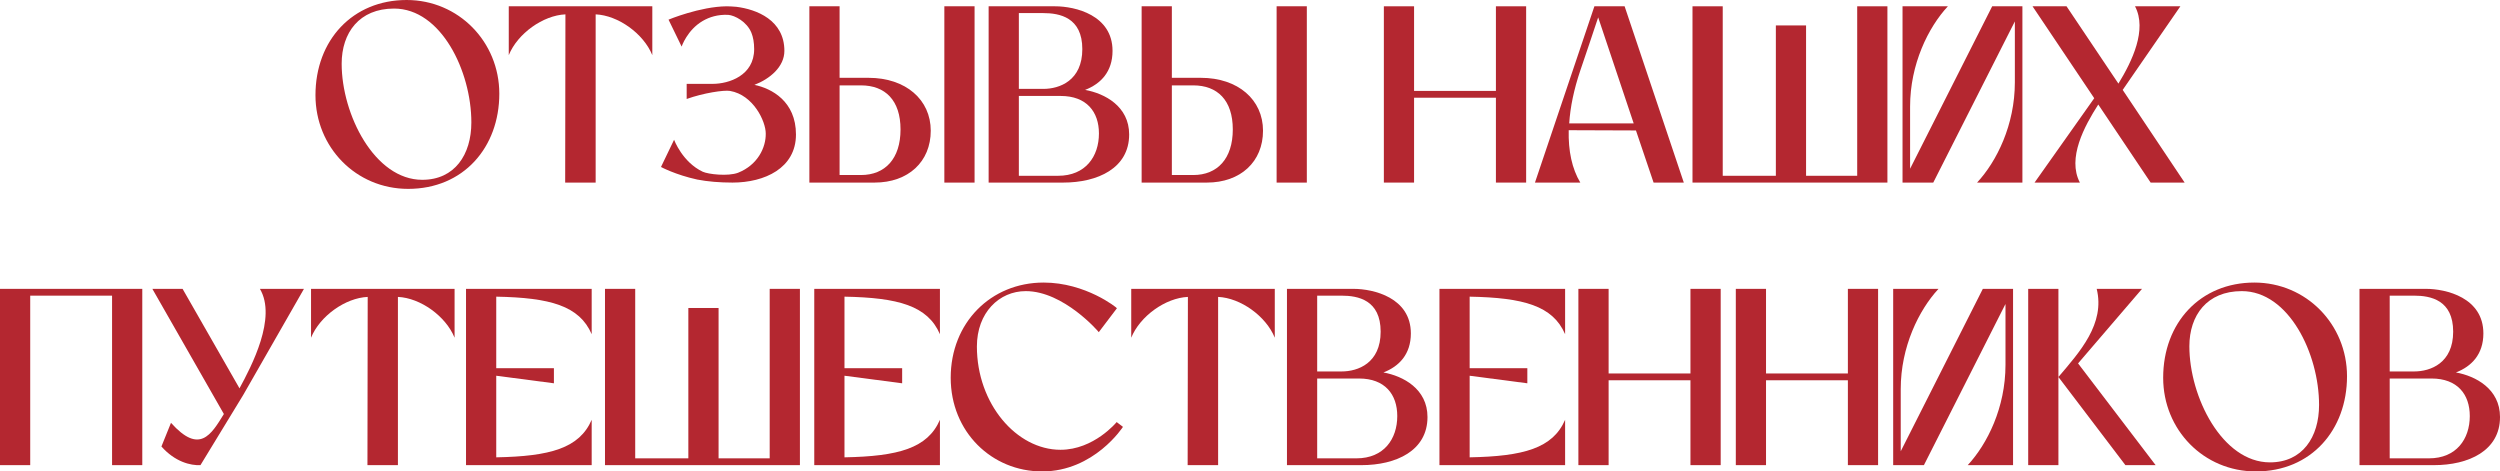 <?xml version="1.0" encoding="UTF-8"?> <svg xmlns="http://www.w3.org/2000/svg" viewBox="0 0 486.627 91.765" fill="none"><path d="M459.276 56.226H472.215C476.137 56.226 483.392 57.942 483.392 64.902C483.392 68.971 481.088 71.324 478.049 72.5C481.873 73.187 486.629 75.687 486.629 81.177C486.629 87.746 480.501 90.54 473.785 90.54H459.276V56.226ZM465.157 73.677V89.216H472.805C478.149 89.216 480.746 85.442 480.746 80.981C480.746 76.765 478.344 73.677 473.295 73.677H465.157ZM469.913 57.549H465.157V72.304H469.913C473.098 72.304 477.511 70.687 477.511 64.559C477.511 58.383 473.098 57.549 469.913 57.549Z" fill="#B42730"></path><path d="M439.104 91.765C428.956 91.765 421.063 83.677 421.063 73.53C421.063 62.794 428.319 55 438.809 55C448.906 55 456.849 63.137 456.849 73.236C456.849 83.677 449.888 91.765 439.104 91.765ZM426.162 67.402C426.162 77.304 432.583 90.001 441.848 90.001C448.171 90.001 451.408 85.099 451.408 78.824C451.408 68.873 445.525 56.667 436.359 56.667C429.594 56.667 426.162 61.373 426.162 67.402Z" fill="#B42730"></path><path d="M400.673 90.54H394.79V56.226H400.673V73.383C404.84 68.481 409.791 63.04 408.124 56.226H416.947L404.497 70.736L419.594 90.54H413.713L400.673 73.383V90.54Z" fill="#B42730"></path><path d="M368.509 56.226H377.332C373.51 60.343 369.979 67.5 369.979 75.736V87.844L385.96 56.226H391.843V90.54H383.018C386.842 86.422 390.371 79.314 390.371 71.03V59.167L374.49 90.54H368.509V56.226ZM368.509 56.226H377.332C373.51 60.343 369.979 67.5 369.979 75.736V87.844L385.96 56.226H391.843V90.54H383.018C386.842 86.422 390.371 79.314 390.371 71.03V59.167L374.49 90.54H368.509V56.226ZM368.509 56.226H377.332C373.51 60.343 369.979 67.5 369.979 75.736V87.844L385.96 56.226H391.843V90.54H383.018C386.842 86.422 390.371 79.314 390.371 71.03V59.167L374.49 90.54H368.509V56.226Z" fill="#B42730"></path><path d="M337.877 90.54V56.226H343.758V72.697H359.691V56.226H365.572V90.54H359.691V74.02H343.758V90.54H337.877Z" fill="#B42730"></path><path d="M307.235 90.54V56.226H313.118V72.697H329.049V56.226H334.933V90.54H329.049V74.02H313.118V90.54H307.235Z" fill="#B42730"></path><path d="M280.189 90.54V56.226H304.65V65.05C302.248 59.51 296.562 57.942 286.07 57.745V71.667H297.297V74.608L286.07 73.138V89.02C296.562 88.824 302.248 87.256 304.65 81.716V90.54H280.189Z" fill="#B42730"></path><path d="M250.509 56.226H263.451C267.372 56.226 274.625 57.942 274.625 64.902C274.625 68.971 272.323 71.324 269.284 72.5C273.106 73.187 277.862 75.687 277.862 81.177C277.862 87.746 271.734 90.54 265.018 90.54H250.509V56.226ZM256.39 73.677V89.216H264.038C269.382 89.216 271.979 85.442 271.979 80.981C271.979 76.765 269.577 73.677 264.528 73.677H256.39ZM261.146 57.549H256.39V72.304H261.146C264.333 72.304 268.744 70.687 268.744 64.559C268.744 58.383 264.333 57.549 261.146 57.549Z" fill="#B42730"></path><path d="M220.196 65.736V56.226H248.138V65.736C246.422 61.52 241.471 57.991 237.108 57.794V90.54H231.177L231.226 57.794C226.863 57.991 221.912 61.52 220.196 65.736Z" fill="#B42730"></path><path d="M202.85 91.765C193.046 91.765 185.055 84.069 185.055 73.53C185.055 62.843 192.85 55 203.144 55C211.33 55 217.409 59.902 217.409 60L213.879 64.657C213.879 64.608 207.065 56.667 199.663 56.667C194.516 56.667 190.153 60.834 190.153 67.451C190.153 78.579 197.85 87.55 206.428 87.55C212.948 87.55 217.36 82.157 217.36 82.157L218.585 83.089C218.585 83.089 212.997 91.765 202.85 91.765Z" fill="#B42730"></path><path d="M158.497 90.54V56.226H182.958V65.05C180.556 59.51 174.869 57.942 164.379 57.745V71.667H175.605V74.608L164.379 73.138V89.02C174.869 88.824 180.556 87.256 182.958 81.716V90.54H158.497Z" fill="#B42730"></path><path d="M123.644 89.216H133.988V59.951H139.87V89.216H149.821V56.226H155.704V90.54H117.762V56.226H123.644V89.216Z" fill="#B42730"></path><path d="M90.711 90.54V56.226H115.172V65.05C112.77 59.51 107.084 57.942 96.594 57.745V71.667H107.819V74.608L96.594 73.138V89.02C107.084 88.824 112.77 87.256 115.172 81.716V90.54H90.711Z" fill="#B42730"></path><path d="M60.543 65.736V56.226H88.485V65.736C86.769 61.52 81.818 57.991 77.455 57.794V90.54H71.524L71.573 57.794C67.21 57.991 62.259 61.52 60.543 65.736Z" fill="#B42730"></path><path d="M43.578 80.589L29.656 56.226H35.539L46.617 75.589C48.97 71.275 53.921 61.814 50.588 56.226H59.166L47.353 76.863L39.019 90.54C37.107 90.638 34.068 89.903 31.421 86.912L33.284 82.304C38.823 88.481 41.078 84.658 43.578 80.589Z" fill="#B42730"></path><path d="M0 90.54V56.226H27.696V90.54H21.814V57.549H5.882V90.54H0Z" fill="#B42730"></path><path d="M407.644 19.118L395.635 1.226H402.253L412.35 16.275C414.997 11.961 417.986 5.784 415.585 1.226H424.41L413.183 17.5L425.242 35.54H418.624L408.429 20.343C405.732 24.559 402.35 30.785 404.85 35.54H396.027L407.644 19.118Z" fill="#B42730"></path><path d="M370.329 1.226H379.154C375.33 5.343 371.801 12.5 371.801 20.736V32.844L387.782 1.226H393.663V35.54H384.84C388.664 31.422 392.193 24.314 392.193 16.03V4.167L376.31 35.54H370.329V1.226ZM370.329 1.226H379.154C375.33 5.343 371.801 12.5 371.801 20.736V32.844L387.782 1.226H393.663V35.54H384.84C388.664 31.422 392.193 24.314 392.193 16.03V4.167L376.31 35.54H370.329V1.226ZM370.329 1.226H379.154C375.33 5.343 371.801 12.5 371.801 20.736V32.844L387.782 1.226H393.663V35.54H384.84C388.664 31.422 392.193 24.314 392.193 16.03V4.167L376.31 35.54H370.329V1.226Z" fill="#B42730"></path><path d="M335.33 34.216H345.672V4.951H351.553V34.216H361.506V1.226H367.387V35.54H329.446V1.226H335.33V34.216Z" fill="#B42730"></path><path d="M307.607 35.54H298.782L310.351 1.226H316.232L327.754 35.54H321.871L318.439 25.393L305.35 25.344C305.253 29.363 305.987 32.844 307.607 35.54ZM305.45 24.02H317.999L311.086 3.382C310.204 6.03 308.684 10.588 307.607 13.726C306.38 17.353 305.645 20.834 305.45 24.02Z" fill="#B42730"></path><path d="M269.369 35.54V1.226H275.25V17.696H291.181V1.226H297.065V35.54H291.181V19.02H275.25V35.54H269.369Z" fill="#B42730"></path><path d="M222.219 1.226H228.102V15.147H233.739C240.994 15.147 245.847 19.412 245.847 25.442C245.847 31.471 241.485 35.54 234.916 35.54H222.219V1.226ZM232.269 34.069C236.975 34.069 239.965 30.883 239.965 25.196C239.965 19.51 236.975 16.618 232.269 16.618H228.102V34.069H232.269ZM248.494 35.54H254.375V1.226H248.494V35.54Z" fill="#B42730"></path><path d="M192.438 1.226H205.379C209.301 1.226 216.556 2.941 216.556 9.902C216.556 13.971 214.252 16.324 211.213 17.5C215.036 18.187 219.791 20.687 219.791 26.177C219.791 32.745 213.664 35.54 206.948 35.54H192.438V1.226ZM198.32 18.677V34.216H205.968C211.311 34.216 213.909 30.442 213.909 25.981C213.909 21.765 211.507 18.677 206.458 18.677H198.32ZM203.075 2.549H198.32V17.304H203.075C206.262 17.304 210.674 15.687 210.674 9.559C210.674 3.382 206.262 2.549 203.075 2.549Z" fill="#B42730"></path><path d="M157.544 1.226H163.426V15.147H169.063C176.318 15.147 181.171 19.412 181.171 25.442C181.171 31.471 176.808 35.54 170.24 35.54H157.544V1.226ZM167.592 34.069C172.299 34.069 175.289 30.883 175.289 25.196C175.289 19.51 172.299 16.618 167.592 16.618H163.426V34.069H167.592ZM183.818 35.54H189.701V1.226H183.818V35.54Z" fill="#B42730"></path><path d="M133.661 16.324H138.71C141.896 16.324 146.798 14.706 146.798 9.559C146.798 8.284 146.602 7.206 146.259 6.373C145.376 4.216 143.023 2.99 141.749 2.892C139.69 2.794 138.072 3.333 136.798 4.069C133.759 5.833 132.68 9.069 132.68 9.069L130.131 3.824C130.131 3.824 136.259 1.275 141.455 1.226C141.945 1.226 142.729 1.275 143.318 1.324C147.288 1.814 152.681 3.922 152.681 9.902C152.681 12.99 149.886 15.343 146.847 16.52C150.18 17.206 154.935 19.706 154.935 26.177C154.935 32.745 148.808 35.54 142.582 35.54C140.082 35.54 137.729 35.344 135.72 34.951C131.455 34.02 128.661 32.501 128.661 32.501L131.21 27.206C131.21 27.206 132.827 31.569 136.798 33.432C137.876 33.922 141.7 34.363 143.661 33.628C147.484 32.108 149.102 28.726 149.053 25.981C149.053 23.628 146.651 18.481 142.092 17.696C140.916 17.5 136.945 18.089 133.661 19.265V16.324Z" fill="#B42730"></path><path d="M99.032 10.736V1.226H126.973V10.736C125.257 6.52 120.306 2.99 115.944 2.794V35.54H110.012L110.061 2.794C105.698 2.99 100.747 6.52 99.032 10.736Z" fill="#B42730"></path><path d="M79.446 36.765C69.299 36.765 61.406 28.677 61.406 18.53C61.406 7.794 68.661 0 79.152 0C89.25 0 97.191 8.137 97.191 18.236C97.191 28.677 90.23 36.765 79.446 36.765ZM66.505 12.402C66.505 22.304 72.926 35 82.191 35C88.515 35 91.75 30.098 91.75 23.824C91.75 13.873 85.867 1.667 76.701 1.667C69.936 1.667 66.505 6.373 66.505 12.402Z" fill="#B42730"></path></svg> 